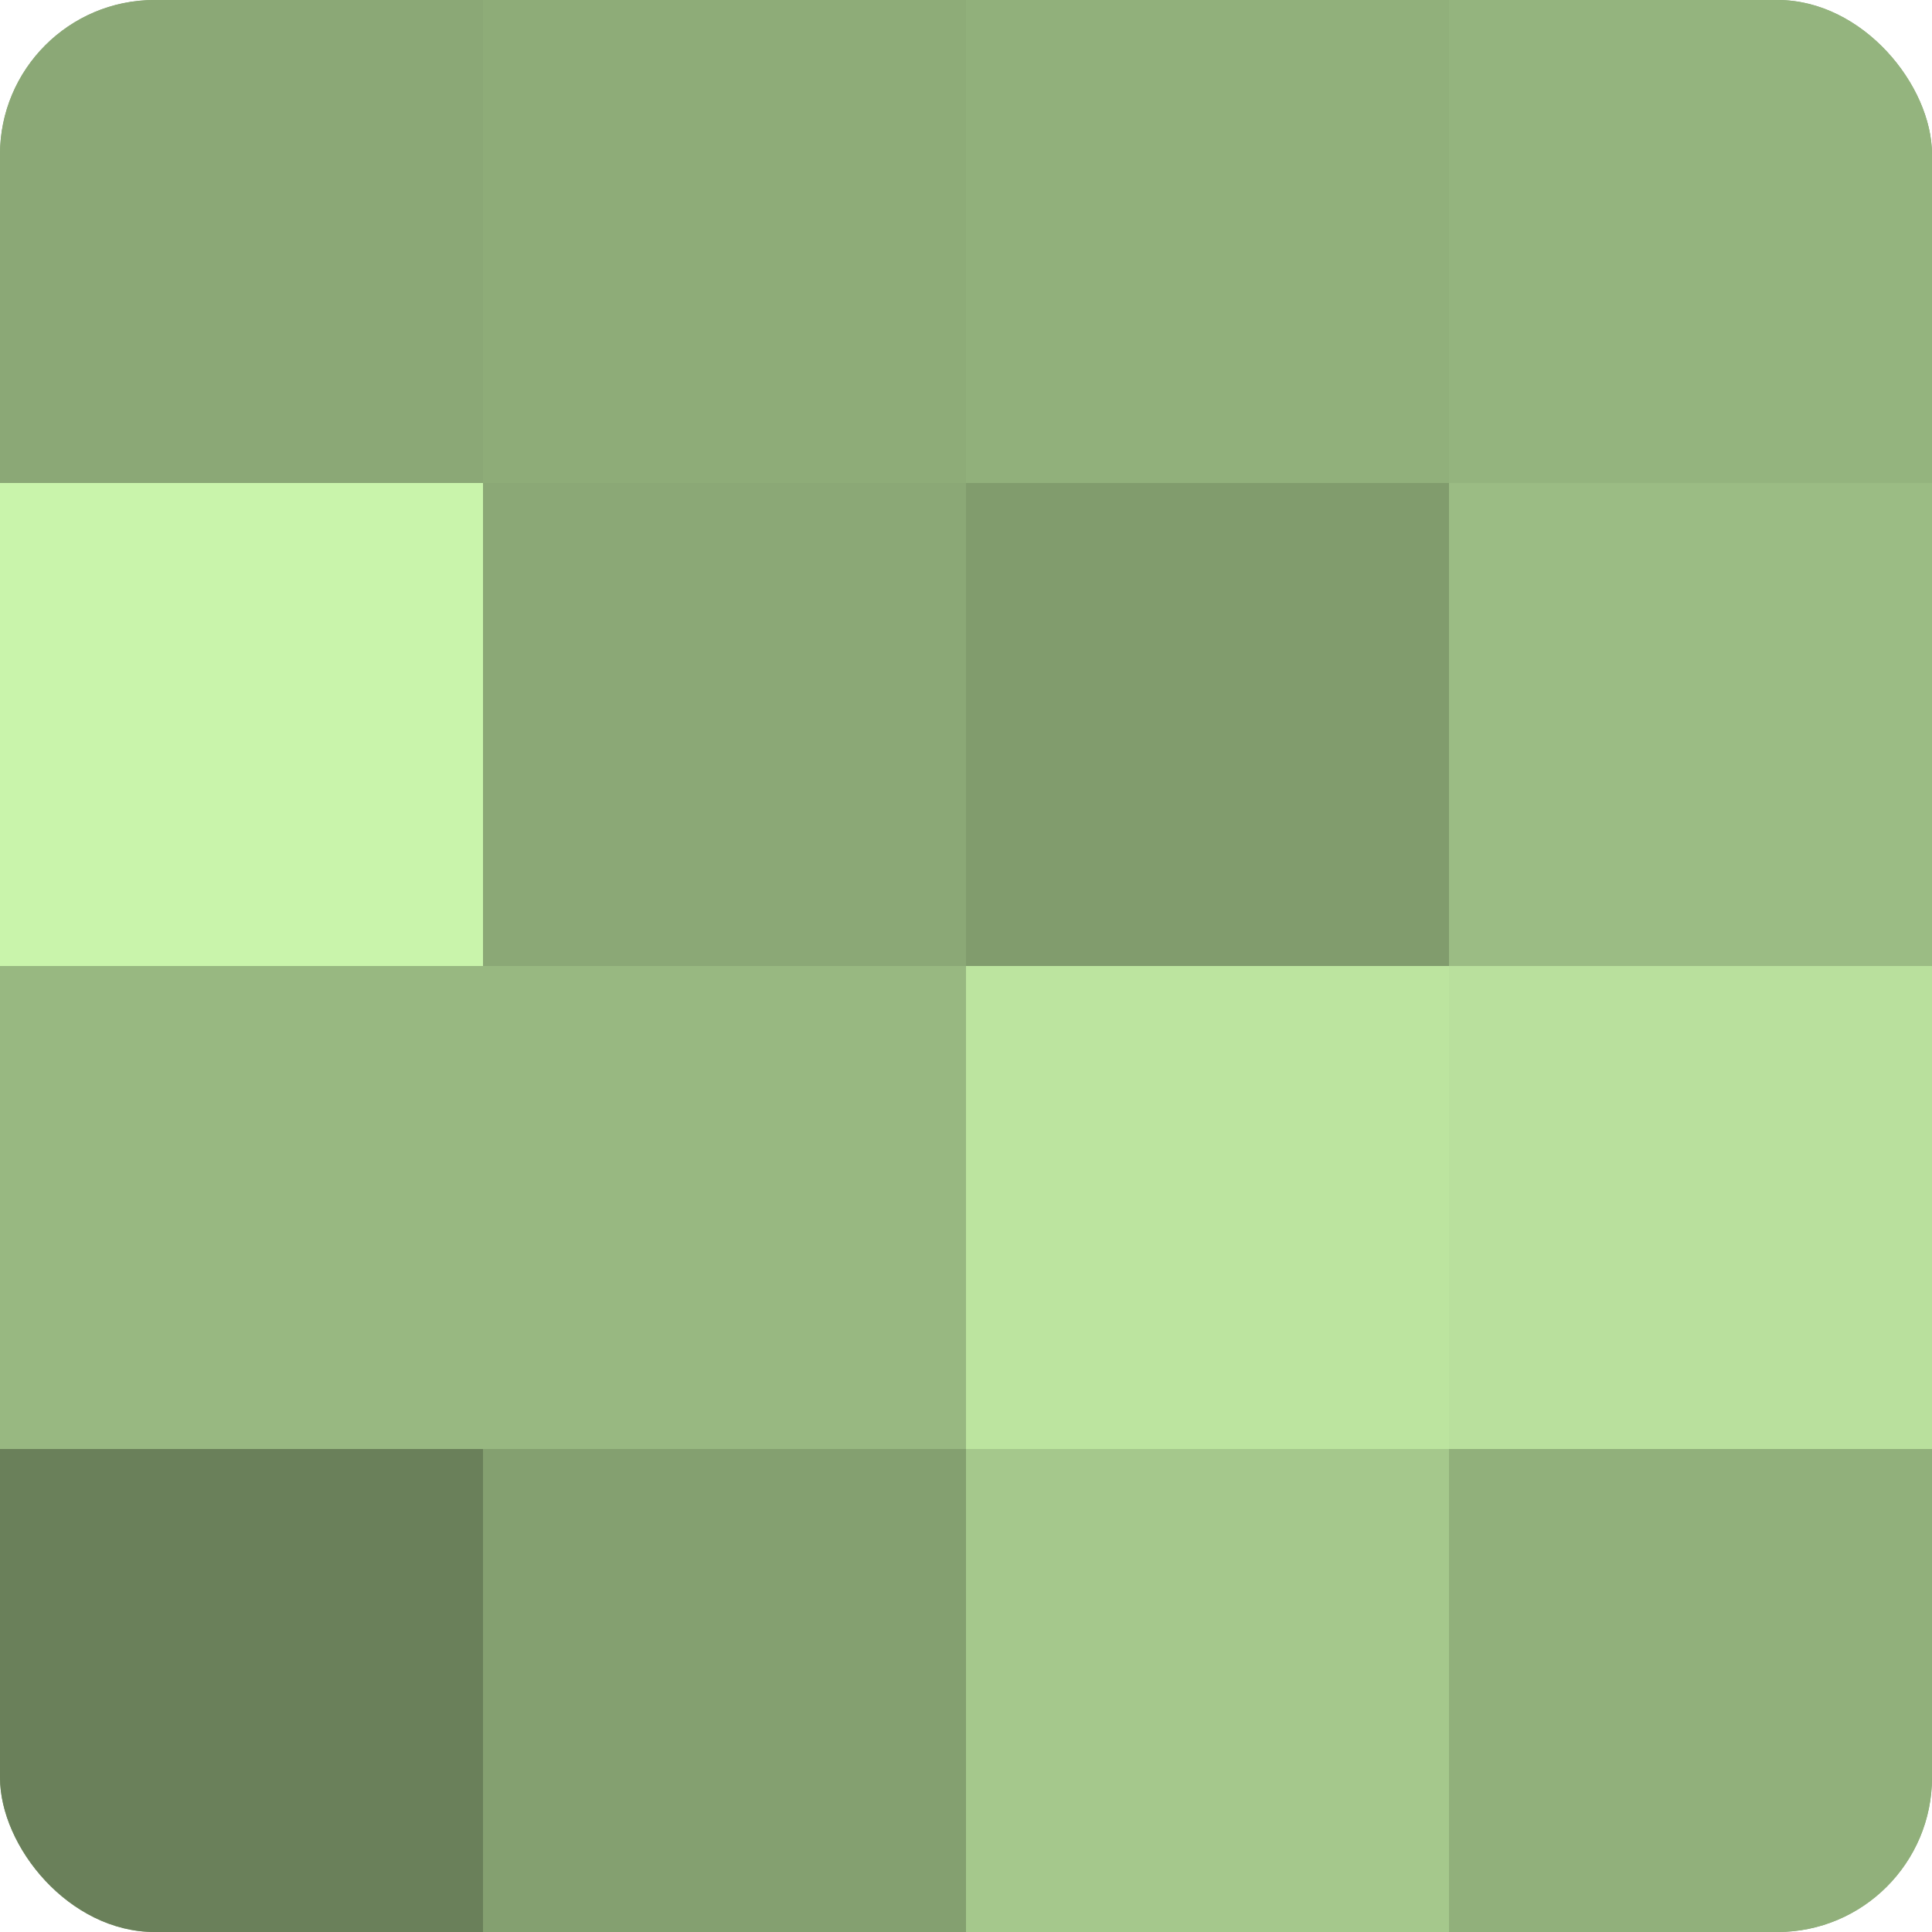 <?xml version="1.0" encoding="UTF-8"?>
<svg xmlns="http://www.w3.org/2000/svg" width="60" height="60" viewBox="0 0 100 100" preserveAspectRatio="xMidYMid meet"><defs><clipPath id="c" width="100" height="100"><rect width="100" height="100" rx="8" ry="8"/></clipPath></defs><g clip-path="url(#c)"><rect width="100" height="100" fill="#84a070"/><rect width="25" height="25" fill="#8ba876"/><rect y="25" width="25" height="25" fill="#c9f4ab"/><rect y="50" width="25" height="25" fill="#98b881"/><rect y="75" width="25" height="25" fill="#6a805a"/><rect x="25" width="25" height="25" fill="#8eac78"/><rect x="25" y="25" width="25" height="25" fill="#8ba876"/><rect x="25" y="50" width="25" height="25" fill="#98b881"/><rect x="25" y="75" width="25" height="25" fill="#84a070"/><rect x="50" width="25" height="25" fill="#91b07b"/><rect x="50" y="25" width="25" height="25" fill="#819c6d"/><rect x="50" y="50" width="25" height="25" fill="#bce49f"/><rect x="50" y="75" width="25" height="25" fill="#a5c88c"/><rect x="75" width="25" height="25" fill="#94b47e"/><rect x="75" y="25" width="25" height="25" fill="#9bbc84"/><rect x="75" y="50" width="25" height="25" fill="#b9e09d"/><rect x="75" y="75" width="25" height="25" fill="#91b07b"/></g></svg>
